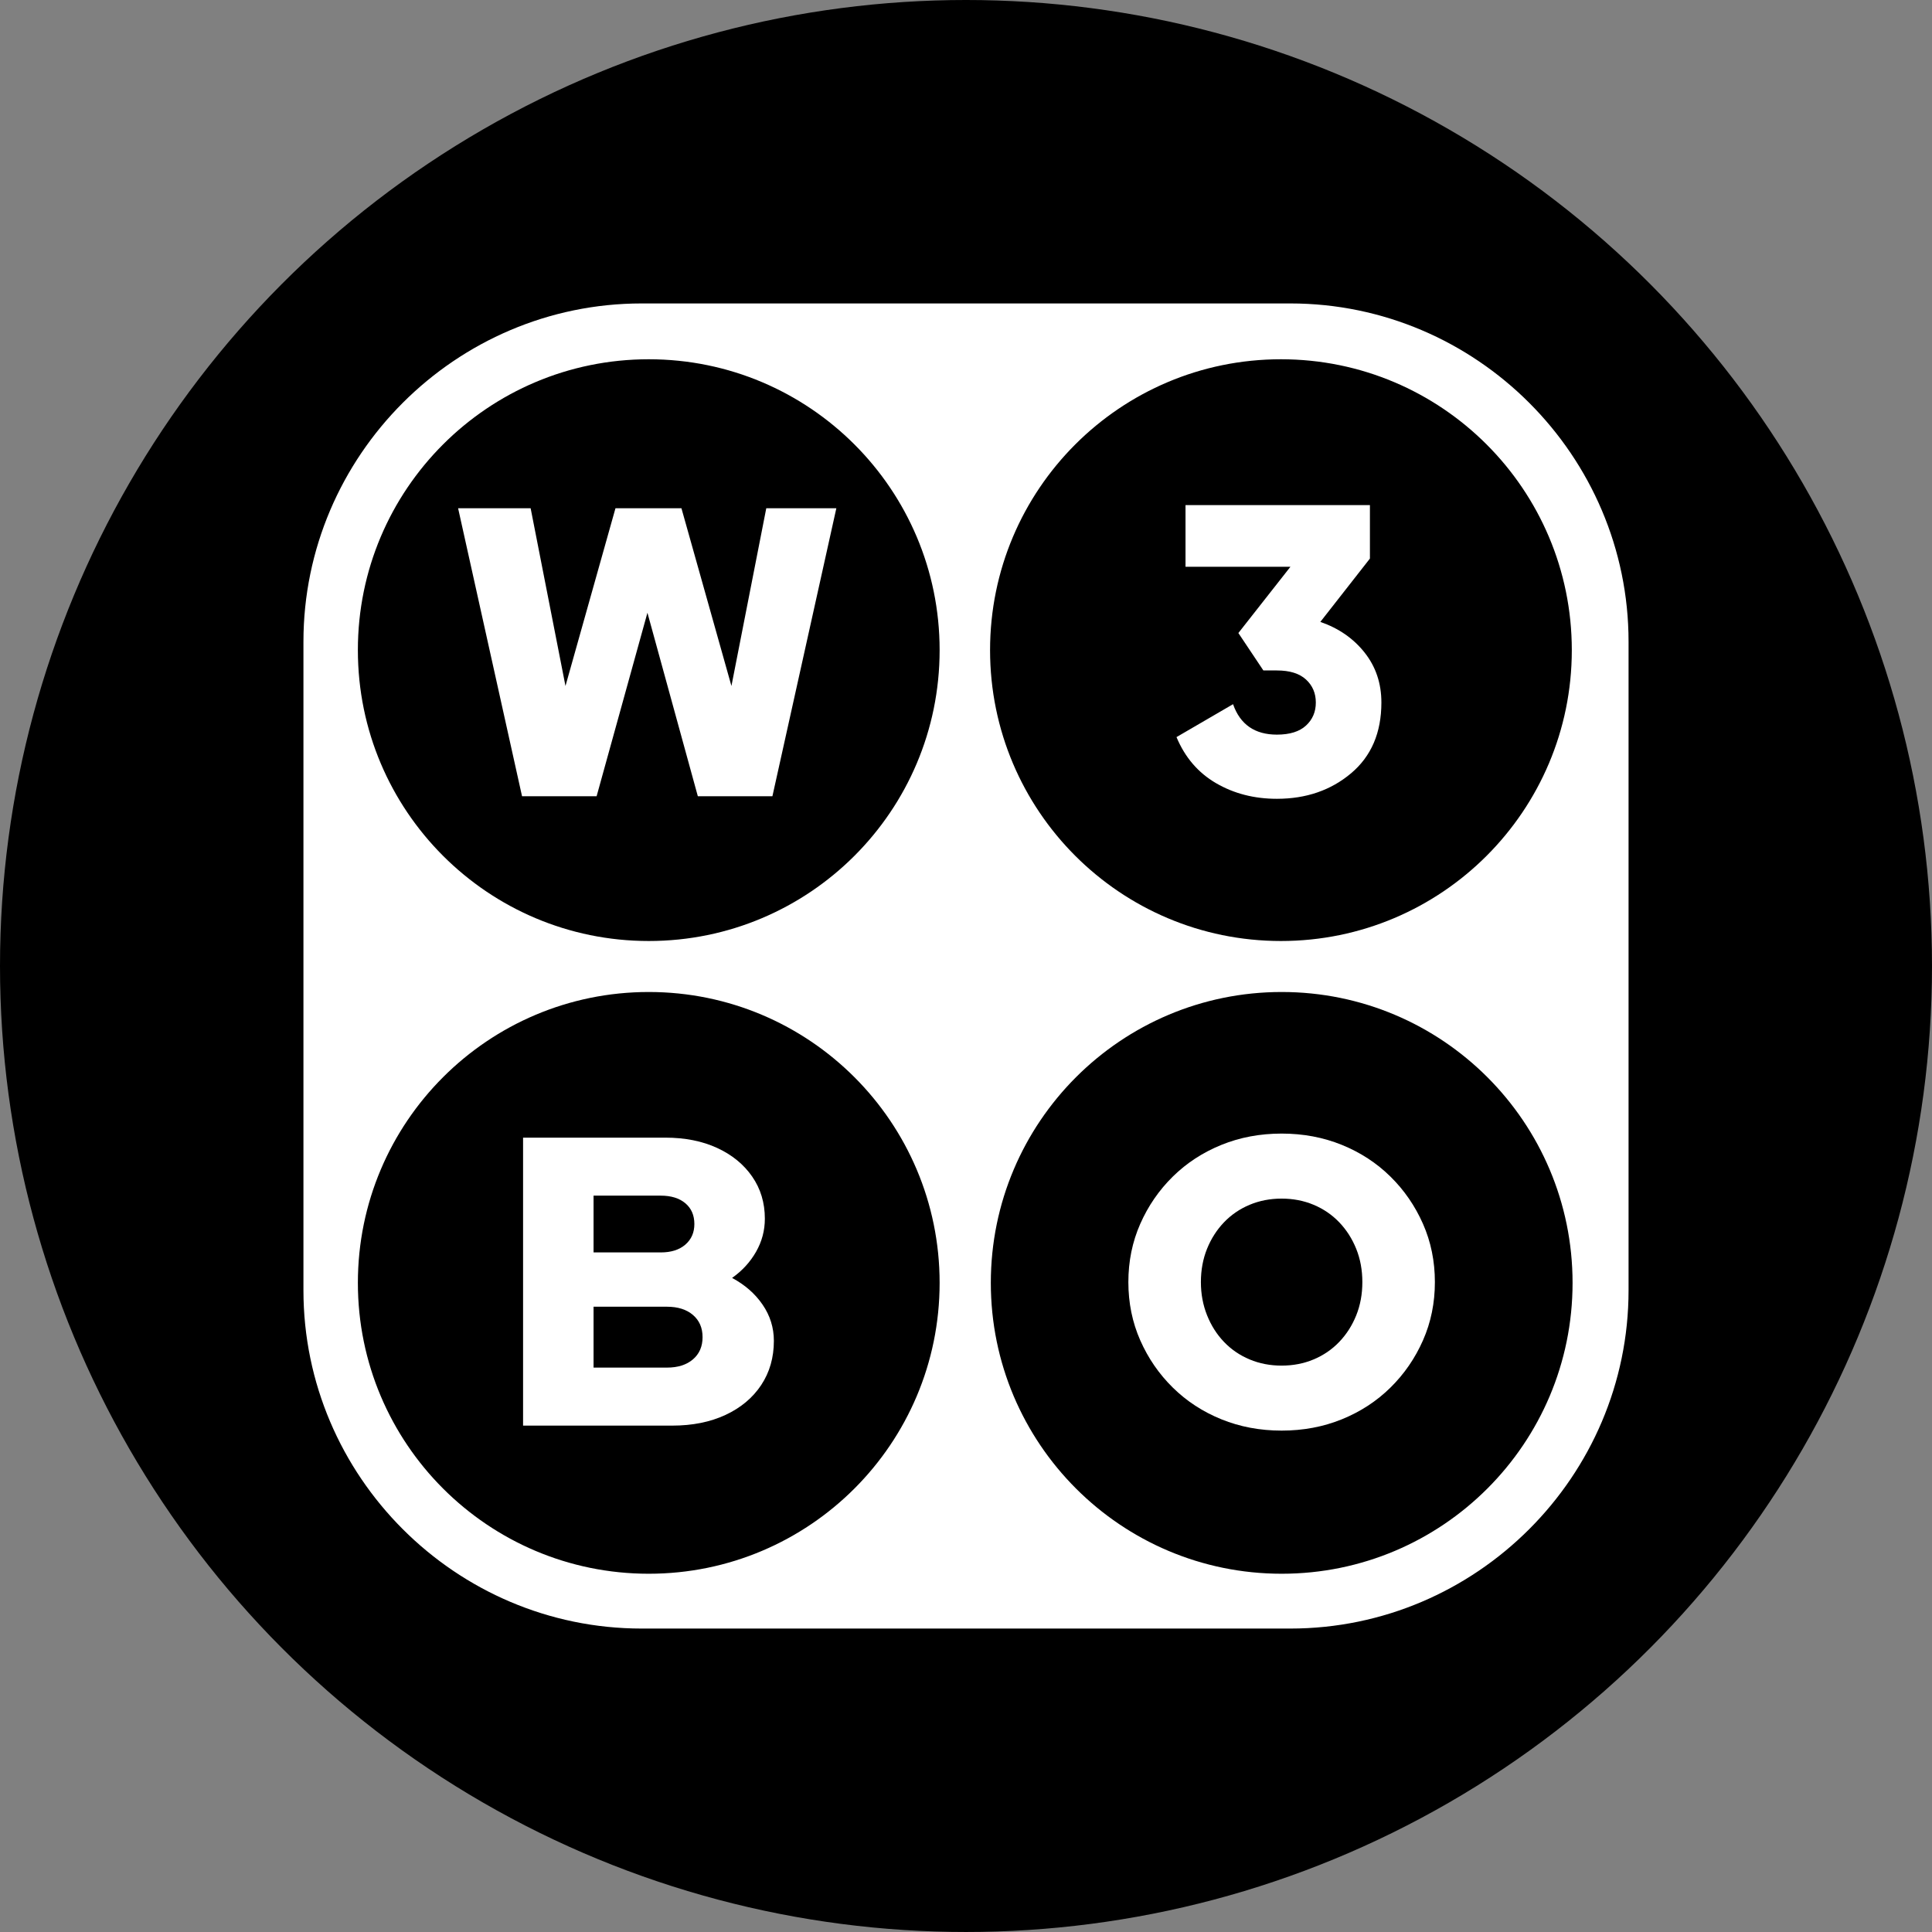 <?xml version="1.0" encoding="UTF-8"?><svg xmlns="http://www.w3.org/2000/svg" xml:space="preserve" width="401.629mm" height="401.629mm" version="1.1" style="shape-rendering:geometricPrecision; text-rendering:geometricPrecision; image-rendering:optimizeQuality; fill-rule:evenodd; clip-rule:evenodd" viewBox="0 0 3037.87 3037.87" xmlns:xlink="http://www.w3.org/1999/xlink" xmlns:xodm="http://www.corel.com/coreldraw/odm/2003"><rect x="0" y="0" width="3037.87" height="3037.87" fill="#808080" stroke="none"/><defs><style type="text/css">
    .fil0 {fill:black}
    .fil1 {fill:white}
    .fil2 {fill:white;fill-rule:nonzero}
   </style></defs><g id="Layer_x0020_1"><circle class="fil0" cx="1518.93" cy="1518.93" r="1518.93"/><g id="_2338390999760"><path class="fil1" d="M1009 477.13l1019.87 0c292.53,0 531.87,239.34 531.87,531.87l0 1019.87c0,292.53 -239.34,531.87 -531.87,531.87l-1019.87 0c-292.53,0 -531.87,-239.34 -531.87,-531.87l0 -1019.87c0,-292.53 239.34,-531.87 531.87,-531.87zm548.96 1540.05l0 0c0,-252.69 204.85,-457.37 457.37,-457.37l0 0c252.69,0 457.37,204.85 457.37,457.37l0 0c0,252.7 -204.84,457.37 -457.37,457.37l0 0c-252.7,0 -457.37,-204.85 -457.37,-457.37l0 0zm456.18 -537.54l0 0c-252.7,0 -457.37,-204.85 -457.37,-457.37l0 0c0,-252.69 204.85,-457.37 457.37,-457.37l0 0c252.69,0 457.37,204.85 457.37,457.37l0 0c0,252.69 -204.85,457.37 -457.37,457.37l0 0zm-536.68 -457.28l0 0c0,252.65 -204.85,457.28 -457.37,457.28l0 0c-252.69,0 -457.37,-204.81 -457.37,-457.28l0 0c-0.17,-252.64 204.68,-457.46 457.37,-457.46l0 0c252.69,0 457.37,204.81 457.37,457.28l0 0.17zm-457.37 537.45l0 0c252.69,0 457.37,204.85 457.37,457.37l0 0c0,252.69 -204.85,457.37 -457.37,457.37l0 0c-252.69,0 -457.37,-204.85 -457.37,-457.37l0 0c0,-252.69 204.85,-457.37 457.37,-457.37z"/><polygon class="fil2" points="820.85,1251.99 720.33,799.2 834.38,799.2 889.15,1078.63 967.76,799.2 1071.5,799.2 1150.11,1078.63 1204.88,799.2 1315.06,799.2 1214.54,1251.99 1097.27,1251.99 1018.02,963.49 938.12,1251.99 "/><path class="fil2" d="M2076.08 977.88c28.78,9.92 51.98,25.98 69.59,48.19 17.61,22.21 26.42,48.41 26.42,78.59 0,47.44 -15.89,84.52 -47.68,111.26 -31.79,26.74 -70.66,40.11 -116.63,40.11 -35.65,0 -67.55,-8.19 -95.68,-24.58 -28.14,-16.39 -48.86,-40.54 -62.18,-72.45l88.92 -51.75c11.17,31.91 34.15,47.87 68.94,47.87 20.19,0 35.44,-4.74 45.75,-14.23 10.31,-9.49 15.47,-21.56 15.47,-36.22 0,-14.66 -5.16,-26.74 -15.47,-36.22 -10.31,-9.49 -25.56,-14.23 -45.75,-14.23l-21.26 0 -39.3 -58.86 81.83 -104.14 -164.95 0 0 -97.03 289.96 0 0 84.09 -77.97 99.61z"/><path class="fil2" d="M822.48 2241.62l0 -452.79 223.59 0c30.93,0 58.1,5.39 81.51,16.17 23.41,10.78 41.78,25.77 55.09,44.96 13.32,19.19 19.98,41.29 19.98,66.3 0,18.54 -4.62,35.9 -13.85,52.07 -9.24,16.17 -21.8,29.86 -37.69,41.07 20.19,10.78 36.19,24.8 48,42.04 11.81,17.25 17.72,36.22 17.72,56.92 0,26.3 -6.66,49.48 -19.97,69.54 -13.32,20.05 -32,35.68 -56.06,46.9 -24.05,11.21 -51.98,16.82 -83.76,16.82l-234.54 0zm110.83 -272.32l105.67 0c16.32,0 29.21,-4.1 38.66,-12.29 9.45,-8.19 14.18,-18.97 14.18,-32.34 0,-13.8 -4.73,-24.69 -14.18,-32.67 -9.45,-7.98 -22.34,-11.97 -38.66,-11.97l-105.67 0 0 89.27zm0 181.12l115.34 0c17.18,0 30.82,-4.31 40.92,-12.94 10.09,-8.63 15.14,-20.27 15.14,-34.93 0,-14.66 -5.05,-26.31 -15.14,-34.93 -10.1,-8.62 -23.73,-12.94 -40.92,-12.94l-115.34 0 0 95.73z"/><path class="fil2" d="M2015.22 2249.48c-33.94,0 -65.51,-5.93 -94.72,-17.79 -29.21,-11.86 -54.66,-28.46 -76.35,-49.81 -21.69,-21.35 -38.77,-46.14 -51.23,-74.39 -12.46,-28.25 -18.69,-58.76 -18.69,-91.53 0,-32.77 6.23,-63.28 18.69,-91.53 12.46,-28.25 29.53,-53.04 51.23,-74.39 21.69,-21.35 47.14,-37.95 76.35,-49.81 29.21,-11.86 60.78,-17.79 94.72,-17.79 33.94,0 65.51,5.93 94.72,17.79 29.21,11.86 54.66,28.46 76.35,49.81 21.69,21.35 38.77,46.14 51.23,74.39 12.46,28.25 18.69,58.76 18.69,91.53 0,32.77 -6.23,63.28 -18.69,91.53 -12.46,28.25 -29.53,53.04 -51.23,74.39 -21.69,21.35 -47.14,37.95 -76.35,49.81 -29.21,11.86 -60.78,17.79 -94.72,17.79zm0 -102.2c18.04,0 34.8,-3.23 50.26,-9.7 15.47,-6.47 28.89,-15.63 40.27,-27.49 11.38,-11.86 20.3,-25.77 26.74,-41.72 6.44,-15.96 9.67,-33.42 9.67,-52.39 0,-18.97 -3.22,-36.44 -9.67,-52.39 -6.44,-15.96 -15.36,-29.86 -26.74,-41.72 -11.38,-11.86 -24.81,-21.02 -40.27,-27.49 -15.46,-6.47 -32.22,-9.7 -50.26,-9.7 -18.04,0 -34.79,3.23 -50.26,9.7 -15.46,6.47 -28.89,15.63 -40.27,27.49 -11.38,11.86 -20.3,25.77 -26.74,41.72 -6.44,15.96 -9.67,33.42 -9.67,52.39 0,18.54 3.22,35.9 9.67,52.07 6.44,16.17 15.36,30.19 26.74,42.05 11.38,11.86 24.81,21.02 40.27,27.49 15.46,6.47 32.22,9.7 50.26,9.7z"/></g></g></svg>